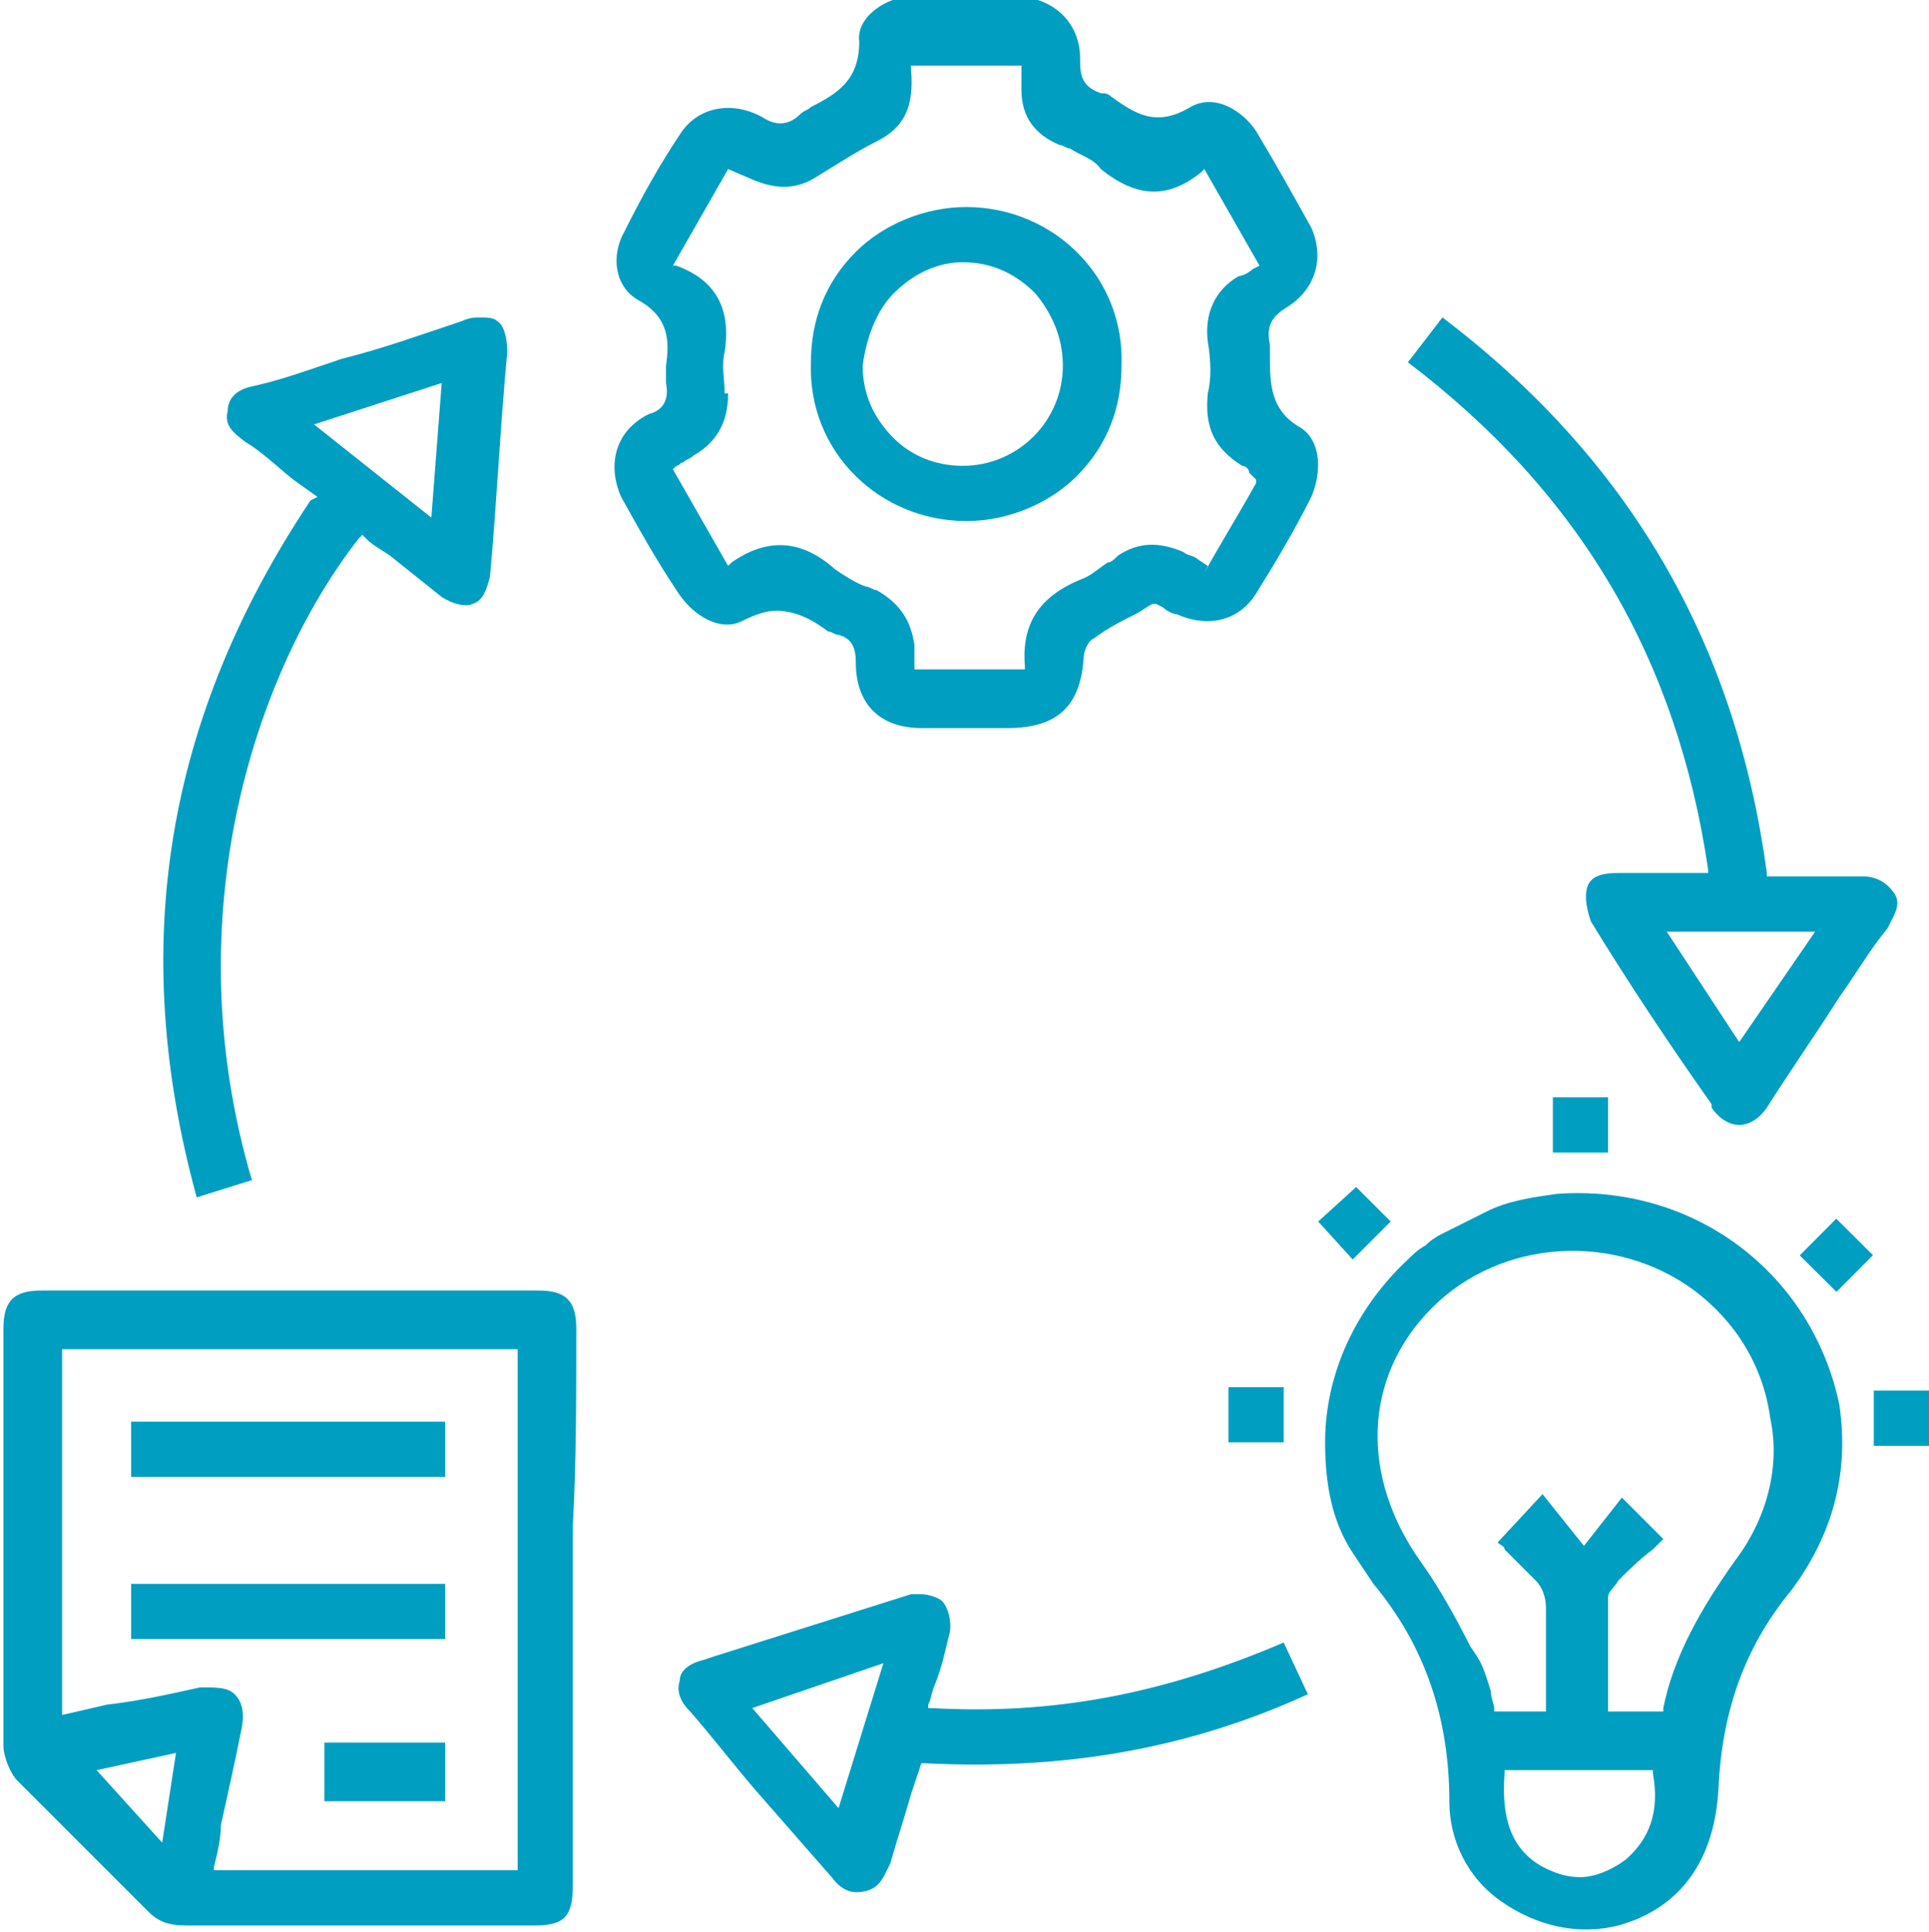 <?xml version="1.0" encoding="utf-8"?>
<!-- Generator: Adobe Illustrator 28.1.0, SVG Export Plug-In . SVG Version: 6.00 Build 0)  -->
<svg version="1.1" id="Ebene_1" xmlns="http://www.w3.org/2000/svg" xmlns:xlink="http://www.w3.org/1999/xlink" x="0px" y="0px"
	 viewBox="0 0 55.9 56" style="enable-background:new 0 0 55.9 56;" xml:space="preserve">
<style type="text/css">
	.st0{fill:#009EC1;}
</style>
<g>
	<path class="st0" d="M16.7,38.5c0-0.8-0.3-1.1-1.1-1.1c-2.4,0-4.8,0-7.2,0s-4.8,0-7.2,0c-0.8,0-1.1,0.3-1.1,1.1l0,2
		c0,3.3,0,6.7,0,10.1c0,0.3,0.2,0.8,0.4,1c0.8,0.8,1.6,1.6,2.3,2.3c0.5,0.5,1,1,1.5,1.5c0.3,0.3,0.6,0.4,1.1,0.4c0,0,0,0,0,0
		c2.3,0,4.7,0,7,0h3.1c0.9,0,1.1-0.3,1.1-1.2c0-1.9,0-3.8,0-5.7l0-2.4l0-2.3C16.7,42.4,16.7,40.5,16.7,38.5z M4.7,53.4l-1.9-2.1
		l2.3-0.5L4.7,53.4z M15,54.2H6.2l0-0.1c0.1-0.4,0.2-0.8,0.2-1.2C6.6,52,6.8,51.1,7,50.1c0.1-0.5,0-0.8-0.2-1
		c-0.2-0.2-0.5-0.2-1-0.2c-0.9,0.2-1.8,0.4-2.7,0.5l-1.3,0.3V39.1H15V54.2z"/>
	<path class="st0" d="M21.5,18c0.4-0.2,0.7-0.3,1-0.3c0.6,0,1.1,0.3,1.5,0.6c0.1,0,0.2,0.1,0.3,0.1c0.4,0.1,0.5,0.4,0.5,0.8
		c0,1.2,0.7,1.9,1.9,1.9c0.7,0,1.3,0,2,0l0.5,0c1.4,0,2.1-0.6,2.2-2c0-0.2,0.1-0.5,0.3-0.6c0.4-0.3,0.8-0.5,1.2-0.7
		c0.2-0.1,0.3-0.2,0.5-0.3l0.1,0l0.2,0.1c0.1,0.1,0.3,0.2,0.4,0.2c0.9,0.4,1.8,0.2,2.3-0.6c0.5-0.8,1.1-1.8,1.6-2.8
		c0.3-0.7,0.3-1.6-0.3-2c-0.9-0.5-0.9-1.3-0.9-2.1c0-0.1,0-0.2,0-0.3c-0.1-0.5,0-0.8,0.5-1.1c0.8-0.5,1.1-1.4,0.7-2.3
		c-0.5-0.9-1-1.8-1.6-2.8c-0.4-0.6-1.2-1.1-1.9-0.7c-1,0.6-1.6,0.2-2.3-0.3c-0.1-0.1-0.2-0.1-0.3-0.1c-0.6-0.2-0.6-0.6-0.6-1
		c0-1-0.7-1.7-1.7-1.8c-1,0-2.1,0-3.2,0c-0.7,0-1.6,0.6-1.5,1.3c0,1.1-0.6,1.5-1.4,1.9c-0.1,0.1-0.2,0.1-0.3,0.2
		c-0.4,0.4-0.8,0.3-1.1,0.1c-0.9-0.5-1.9-0.3-2.4,0.5c-0.6,0.9-1.1,1.8-1.6,2.8c-0.4,0.7-0.3,1.6,0.4,2c0.9,0.5,0.9,1.2,0.8,1.9
		c0,0.2,0,0.4,0,0.5c0.1,0.5-0.1,0.8-0.5,0.9c-1,0.5-1.2,1.5-0.8,2.4c0.5,0.9,1,1.8,1.6,2.7C20.1,17.9,20.9,18.3,21.5,18z M21,11.4
		c0-0.4-0.1-0.8,0-1.2c0.2-1.3-0.3-2.1-1.4-2.5l-0.1,0l1.6-2.8l0.7,0.3c0.7,0.3,1.3,0.3,1.9-0.1c0.5-0.3,1.1-0.7,1.7-1
		c0.8-0.4,1.1-1,1-2.1l0-0.1h3.2l0,0.3c0,0.1,0,0.3,0,0.4c0,0.8,0.4,1.3,1.1,1.6c0.1,0,0.2,0.1,0.3,0.1c0.3,0.2,0.7,0.3,0.9,0.6
		c1,0.8,1.9,0.9,2.9,0.1l0.1-0.1l1.6,2.8l-0.2,0.1c-0.1,0.1-0.3,0.2-0.4,0.2c-0.7,0.4-1,1.1-0.9,1.9c0.1,0.6,0.1,1.1,0,1.5
		c-0.1,1,0.2,1.6,1,2.1c0.1,0,0.2,0.1,0.2,0.2c0,0,0.1,0.1,0.1,0.1l0.1,0.1l0,0.1c-0.5,0.9-1,1.7-1.5,2.6L35,16.4l-0.3-0.2
		c-0.1-0.1-0.3-0.1-0.4-0.2c-0.7-0.3-1.3-0.3-1.9,0.1c-0.1,0.1-0.2,0.2-0.3,0.2c-0.3,0.2-0.5,0.4-0.8,0.5c-1.2,0.5-1.7,1.3-1.6,2.5
		l0,0.1h-3.2l0-0.7c-0.1-0.7-0.4-1.2-1.1-1.6c-0.1,0-0.2-0.1-0.3-0.1c-0.3-0.1-0.6-0.3-0.9-0.5c-1-0.9-2-0.9-3-0.2l-0.1,0.1
		l-1.6-2.8l0.1-0.1c0.1,0,0.1-0.1,0.2-0.1c0.1-0.1,0.2-0.1,0.3-0.2c0.7-0.4,1-1,1-1.8L21,11.4z"/>
	<path class="st0" d="M45.1,34.6c-0.7,0.1-1.4,0.2-2,0.5c-0.4,0.2-0.8,0.4-1.2,0.6c-0.2,0.1-0.4,0.2-0.6,0.4
		c-0.2,0.1-0.4,0.3-0.5,0.4c-1.5,1.4-2.4,3.3-2.4,5.3c0,1.2,0.2,2.3,0.8,3.2c0.2,0.3,0.4,0.6,0.6,0.9c1.5,1.8,2.2,3.9,2.2,6.3
		c0,1.1,0.5,2.2,1.5,2.9c1,0.7,2.2,1,3.4,0.7c1.8-0.5,2.8-1.9,2.9-4c0.1-2.1,0.7-4,2.1-5.7c1.2-1.6,1.7-3.4,1.4-5.4
		C52.5,36.9,49.1,34.3,45.1,34.6z M47.1,53.9c-0.4,0.3-0.9,0.5-1.3,0.5c-0.4,0-0.7-0.1-1.1-0.3c-0.9-0.5-1.2-1.4-1.1-2.7l0-0.1h4.3
		l0,0.1C48.1,52.5,47.8,53.3,47.1,53.9z M50.3,45.2c-1,1.4-1.8,2.8-2.1,4.3l0,0.1h-1.6l0-0.9c0-0.8,0-1.6,0-2.4
		c0-0.2,0.2-0.3,0.3-0.5c0.3-0.3,0.6-0.6,1-0.9l0.3-0.3l-1.2-1.2l-1.1,1.4l-1.2-1.5l-1.3,1.4c0.1,0.1,0.2,0.1,0.2,0.2
		c0.3,0.3,0.6,0.6,0.9,0.9c0.2,0.2,0.3,0.5,0.3,0.8c0,0.7,0,1.4,0,2.1c0,0.3,0,0.5,0,0.8v0.1h-1.5l0-0.1c0-0.1-0.1-0.3-0.1-0.5
		c-0.1-0.3-0.2-0.7-0.4-1l-0.2-0.3c-0.4-0.8-0.9-1.7-1.4-2.4c-1.8-2.5-1.7-5.4,0.3-7.4c2-2,5.3-2.2,7.6-0.5c1.2,0.9,2,2.2,2.2,3.7
		C51.6,42.5,51.2,44,50.3,45.2z"/>
	<path class="st0" d="M5.7,34.7l1.6-0.5C5,26.4,7.5,19.3,10.4,15.6l0.1-0.1l0.1,0.1c0.2,0.2,0.4,0.3,0.7,0.5c0.5,0.4,1,0.8,1.5,1.2
		c0.3,0.2,0.7,0.3,0.9,0.2c0.3-0.1,0.4-0.4,0.5-0.8c0.2-2.2,0.3-4.4,0.5-6.5c0-0.4-0.1-0.8-0.3-0.9c-0.1-0.1-0.3-0.1-0.5-0.1
		c-0.1,0-0.3,0-0.5,0.1c-1.2,0.4-2.3,0.8-3.5,1.1c-0.9,0.3-1.7,0.6-2.6,0.8c-0.5,0.1-0.7,0.4-0.7,0.7c-0.1,0.4,0.1,0.6,0.5,0.9
		c0.5,0.3,0.9,0.7,1.4,1.1l0.7,0.5L9,14.5C4.8,20.8,3.7,27.4,5.7,34.7z M12.8,11.1L12.5,15l-3.4-2.7L12.8,11.1z"/>
	<path class="st0" d="M49.5,25.3l-0.9,0c-0.6,0-1.1,0-1.7,0c0,0,0,0,0,0c-0.5,0-0.8,0.1-0.9,0.4c-0.1,0.3,0,0.7,0.1,1
		c1.1,1.8,2.3,3.6,3.5,5.3l0,0.1c0.2,0.3,0.5,0.5,0.8,0.5c0,0,0,0,0,0c0.3,0,0.6-0.2,0.8-0.5c0.7-1.1,1.4-2.1,2.1-3.2
		c0.5-0.7,0.9-1.4,1.4-2c0.2-0.4,0.4-0.7,0.2-1c-0.2-0.3-0.5-0.5-0.9-0.5c0,0,0,0,0,0c-0.6,0-1.3,0-1.9,0l-0.9,0l0-0.1
		c-0.9-6.7-4-12-9.4-16.1l-1,1.3c5,3.8,7.8,8.6,8.7,14.7L49.5,25.3z M52.6,27l-2.2,3.2L48.3,27H52.6z"/>
	<path class="st0" d="M27,49.5l-0.1,0l0-0.1c0.1-0.2,0.1-0.4,0.2-0.6c0.2-0.5,0.3-1,0.4-1.4c0.1-0.3,0-0.8-0.2-1
		c-0.1-0.1-0.4-0.2-0.6-0.2c-0.1,0-0.2,0-0.3,0c-1.9,0.6-3.8,1.2-5.7,1.8l-0.3,0.1c-0.4,0.1-0.7,0.3-0.7,0.6c-0.1,0.3,0,0.6,0.3,0.9
		c0.7,0.8,1.3,1.6,2,2.4c0.7,0.8,1.4,1.6,2.1,2.4c0.3,0.4,0.6,0.5,1,0.4c0.4-0.1,0.5-0.4,0.7-0.8c0.2-0.7,0.4-1.3,0.6-2l0.3-0.9
		l0.1,0c4,0.2,7.6-0.4,11.1-2l-0.7-1.5C33.7,49.1,30.5,49.7,27,49.5z M24.3,52.4l-2.5-2.9l3.8-1.3L24.3,52.4z"/>
	<polygon class="st0" points="39.2,36.5 40.3,35.4 39.3,34.4 38.2,35.4 	"/>
	<rect x="52.5" y="35.6" transform="matrix(0.705 -0.709 0.709 0.705 -10.098 48.506)" class="st0" width="1.5" height="1.5"/>
	<rect x="45" y="31.8" class="st0" width="1.6" height="1.6"/>
	<rect x="35.6" y="40.2" class="st0" width="1.6" height="1.6"/>
	<rect x="54.3" y="40.3" class="st0" width="1.6" height="1.6"/>
	<rect x="3.8" y="41.2" class="st0" width="9.1" height="1.6"/>
	<rect x="3.8" y="45.9" class="st0" width="9.1" height="1.6"/>
	<rect x="9.4" y="50.5" class="st0" width="3.5" height="1.7"/>
	<path class="st0" d="M28,15.1L28,15.1C28,15.1,28,15.1,28,15.1c1.2,0,2.4-0.5,3.2-1.3c0.9-0.9,1.3-2,1.3-3.2C32.6,8,30.5,6,28,6
		c0,0,0,0,0,0c-1.2,0-2.4,0.5-3.2,1.3c-0.9,0.9-1.3,2-1.3,3.2C23.4,13.1,25.5,15.1,28,15.1z M25.9,8.5c0.6-0.6,1.3-0.9,2-0.9
		c0,0,0,0,0,0c0.8,0,1.5,0.3,2.1,0.9c0.5,0.6,0.8,1.3,0.8,2.1c0,1.6-1.3,2.9-2.9,2.9c0,0,0,0,0,0c-0.8,0-1.5-0.3-2-0.8
		c-0.6-0.6-0.9-1.3-0.9-2.1C25.1,9.8,25.4,9,25.9,8.5z"/>
</g>
</svg>
